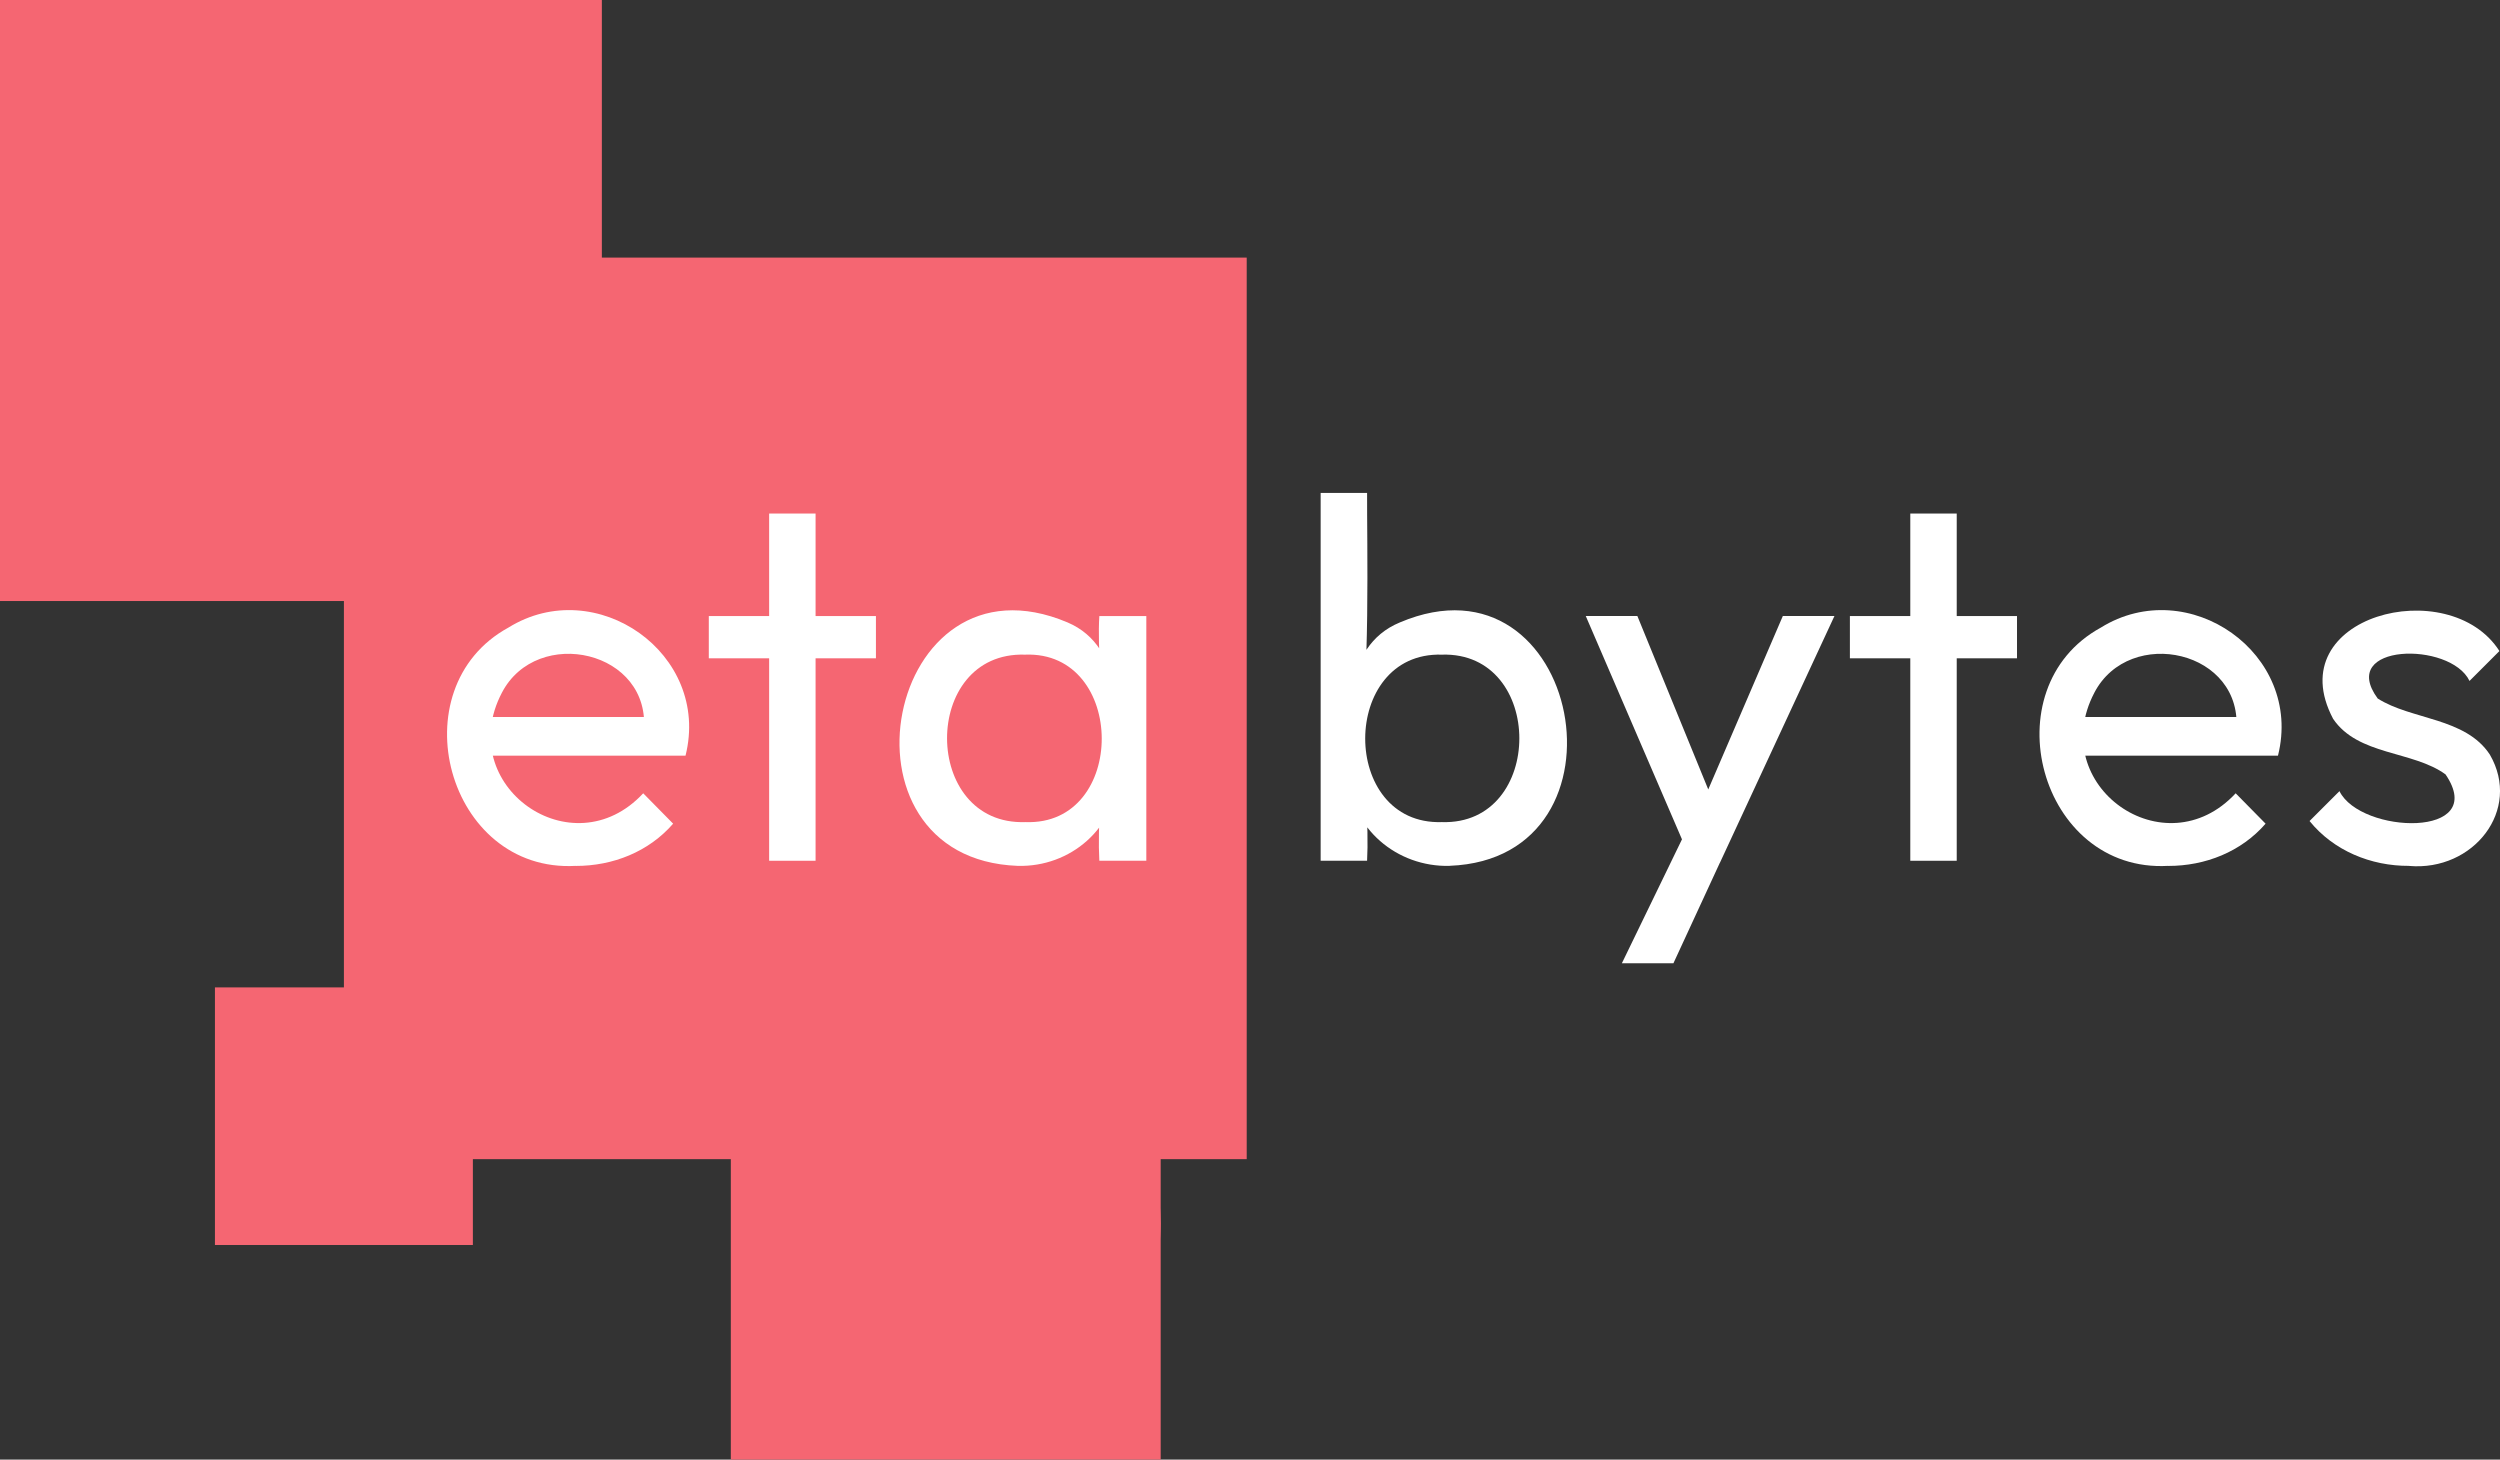 <svg xmlns="http://www.w3.org/2000/svg" width="161" height="94" viewBox="0 0 161 94" fill="none"><rect x="0" y="0" width="161" height="94" fill="#333333" stroke="none"/><g clip-path="url(#clip0_71_280)"><path d="M74.752 78.794C74.451 96.359 48.287 96.355 47.99 78.794C48.291 61.229 74.455 61.233 74.752 78.794Z" fill="#F56672"></path><path d="M74.748 66.355H47.065V94H74.748V66.355Z" fill="#F56672"></path><path d="M38.759 0H0V38.706H38.759V0Z" fill="#F56672"></path><path d="M80.288 16.589H22.148V74.649H80.288V16.589Z" fill="#F56672"></path><path d="M30.453 63.589H13.842V80.177H30.453V63.589Z" fill="#F56672"></path><path d="M37.077 55.762C28.787 56.226 25.606 44.327 32.739 40.418C38.376 36.92 45.794 42.094 44.148 48.664H30.824V46.174H42.551L41.456 47.138C42.002 41.879 34.58 40.255 32.319 44.616C29.199 50.584 36.853 56.014 41.423 51.088L43.35 53.045C41.782 54.851 39.476 55.77 37.073 55.766L37.077 55.762Z" fill="white"></path><path d="M45.647 42.395V39.674H56.41V42.395H45.647ZM49.533 55.433V33.072H52.523V55.433H49.533Z" fill="white"></path><path d="M65.546 55.762C53.175 55.303 57.041 35.134 68.752 40.085C72.475 41.671 72.064 46.601 71.99 49.921C71.868 53.33 68.935 55.852 65.546 55.762ZM66.043 52.943C72.618 53.191 72.569 41.903 66.011 42.159C59.293 41.948 59.33 53.183 66.043 52.943ZM70.797 55.433C70.679 53.374 70.919 49.347 71.363 47.338C70.952 45.434 70.671 41.618 70.797 39.674H73.823V55.433H70.797Z" fill="white"></path><path d="M85.05 55.433V31.745H88.04C88.024 34.593 88.26 44.742 87.474 47.338C87.914 49.339 88.158 53.383 88.04 55.433H85.05ZM93.356 55.762C89.971 55.852 86.969 53.346 86.842 49.921C86.769 46.573 86.358 41.651 90.15 40.085C101.816 35.134 105.617 55.294 93.356 55.758V55.762ZM92.855 52.943C99.507 53.159 99.511 41.948 92.855 42.159C86.288 41.964 86.26 53.155 92.855 52.943Z" fill="white"></path><path d="M108.969 55.563L102.122 39.67H105.446L110.53 52.109H109.466L114.815 39.67H118.139L110.762 55.563H108.969ZM104.448 62.035L109.067 52.512L110.758 55.563L107.768 62.035H104.448Z" fill="white"></path><path d="M119.133 42.395V39.674H129.895V42.395H119.133ZM123.023 55.433V33.072H126.013V55.433H123.023Z" fill="white"></path><path d="M139.631 55.762C131.341 56.226 128.16 44.327 135.292 40.418C140.93 36.92 148.348 42.094 146.702 48.664H133.378V46.174H145.105L144.01 47.138C144.555 41.879 137.134 40.255 134.873 44.616C131.752 50.584 139.407 56.014 143.977 51.088L145.904 53.045C144.335 54.851 142.03 55.77 139.626 55.766L139.631 55.762Z" fill="white"></path><path d="M155.146 55.762C152.682 55.778 150.275 54.778 148.735 52.874L150.661 50.95C152.022 53.724 160.312 54.013 157.493 49.872C155.383 48.334 151.851 48.668 150.25 46.288C146.755 39.666 157.721 36.855 160.963 41.927L159.037 43.852C157.802 41.276 150.523 41.431 153.122 44.982C155.293 46.37 158.776 46.199 160.348 48.599C162.413 52.166 159.285 56.124 155.15 55.766L155.146 55.762Z" fill="white"></path></g><defs><clipPath id="clip0_71_280"><rect width="161" height="94" fill="white"></rect></clipPath></defs></svg>